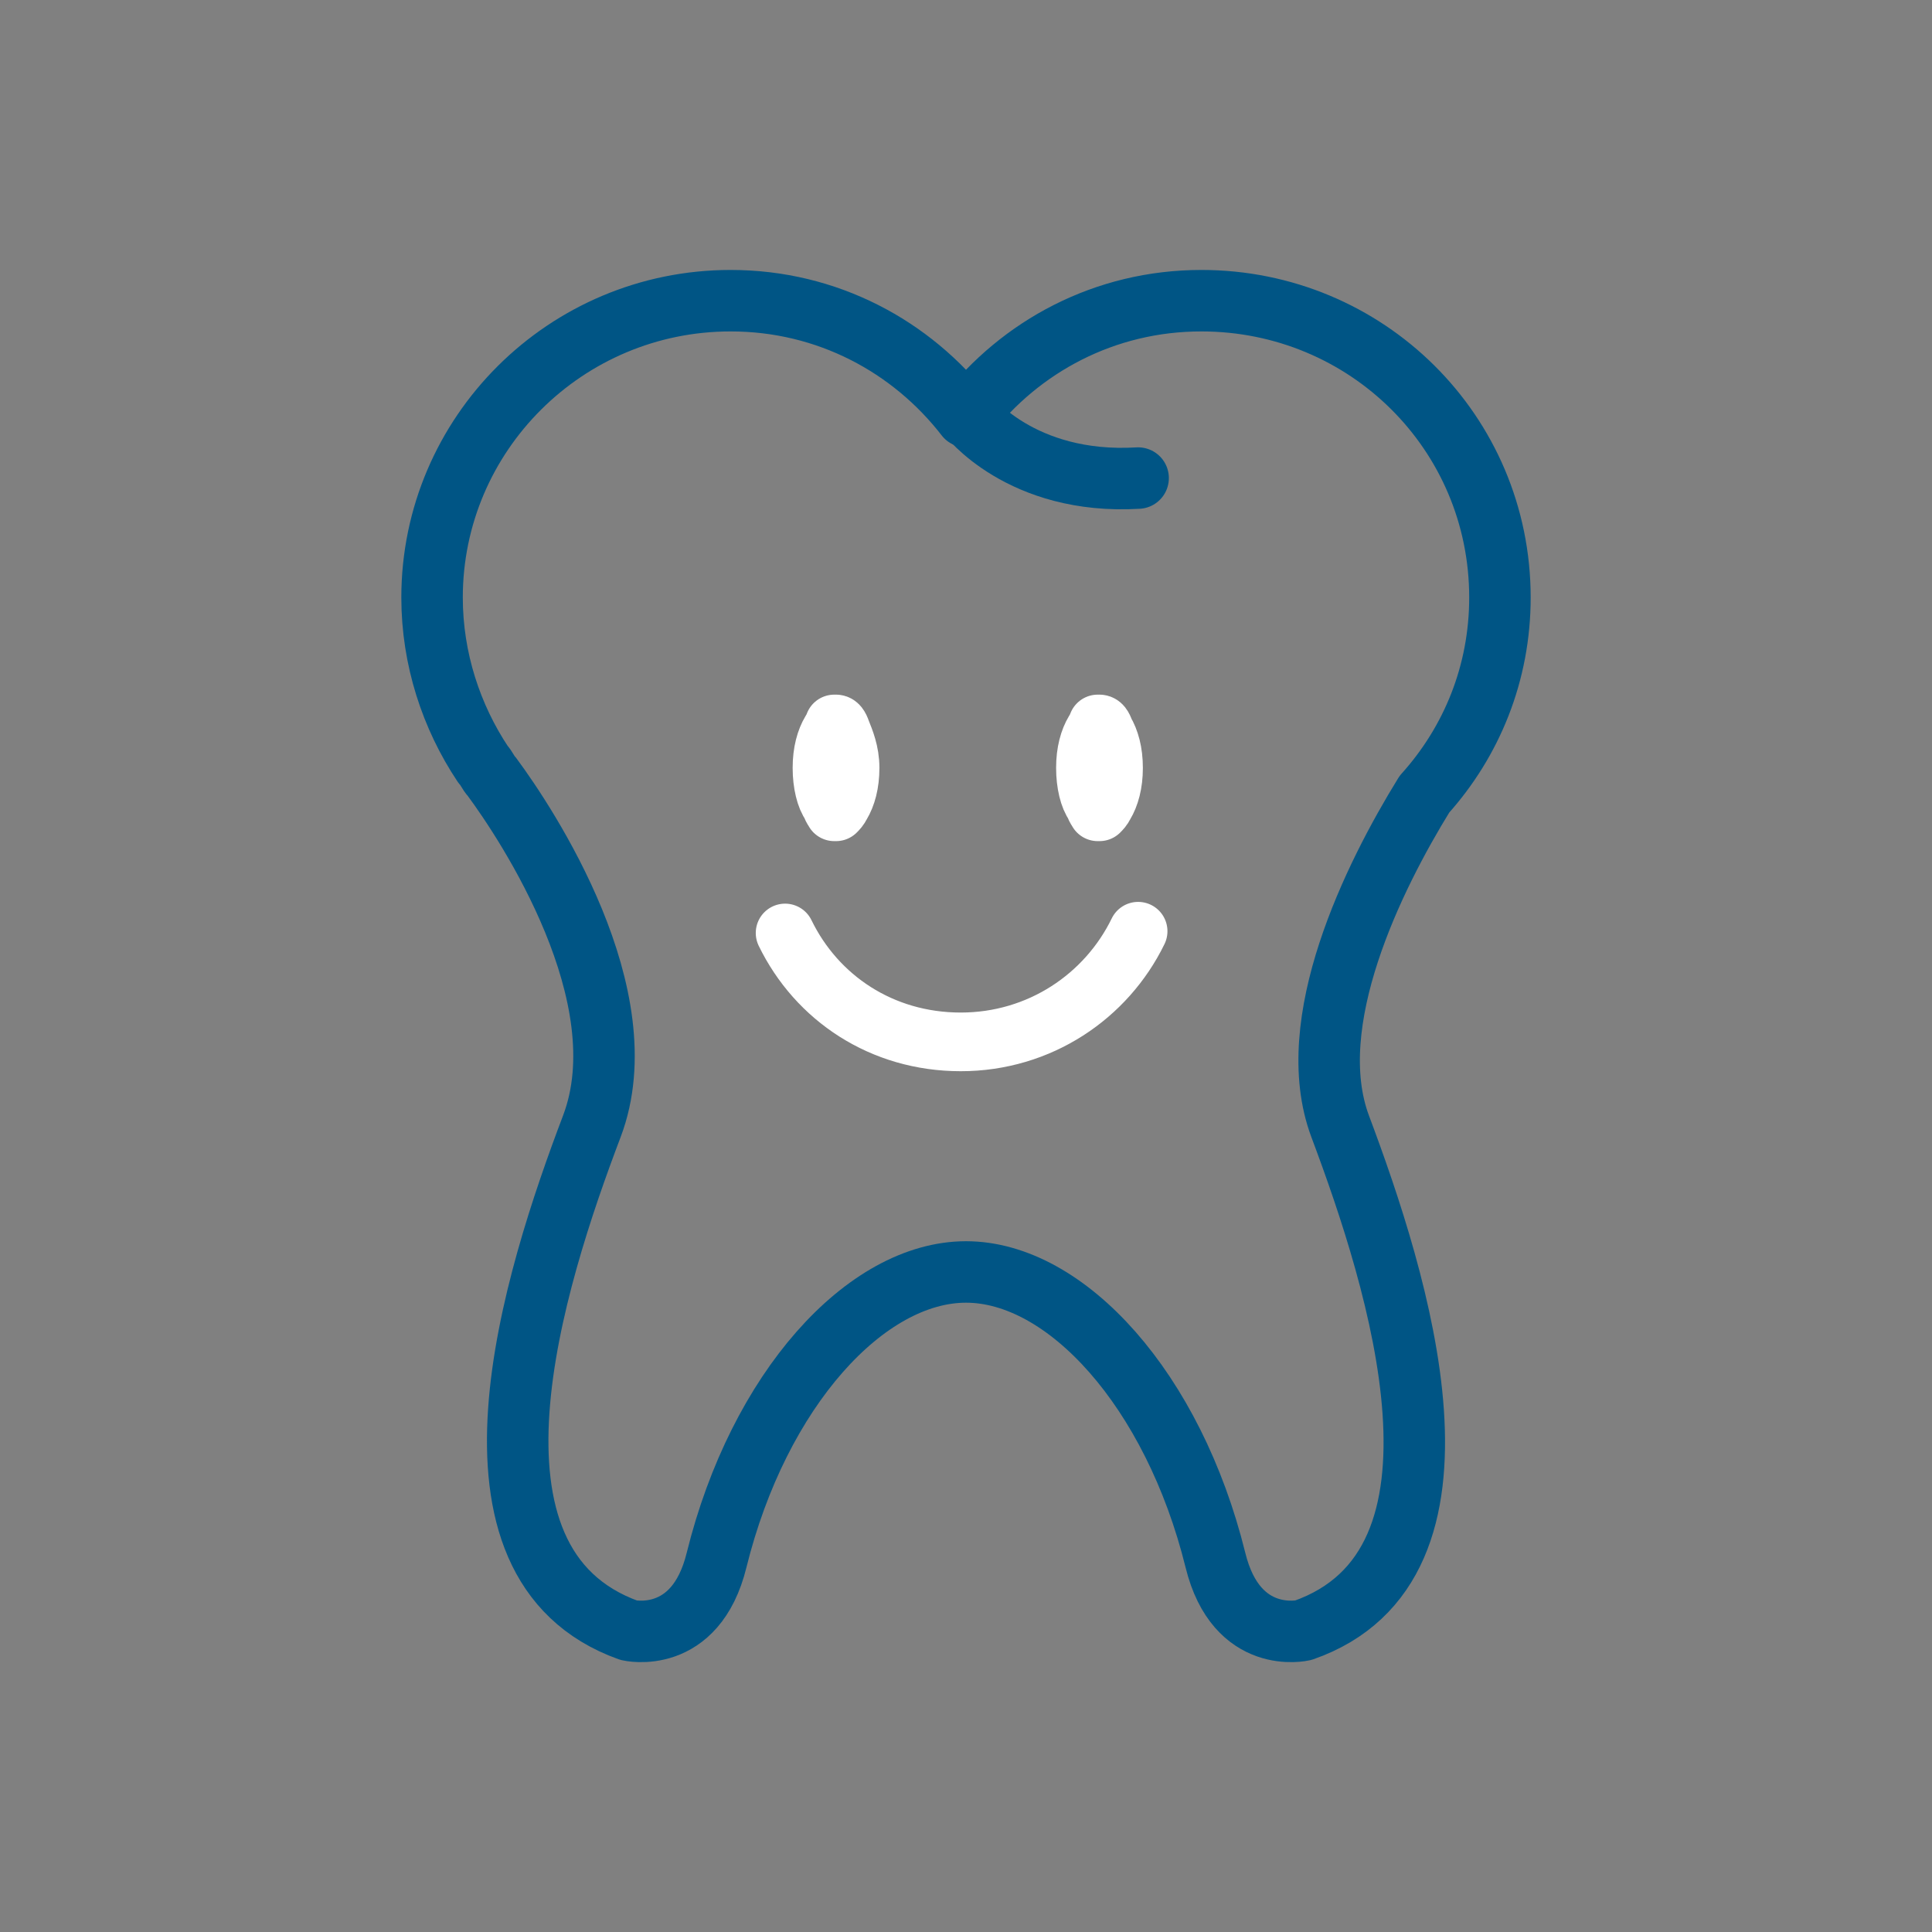 <?xml version="1.0" encoding="UTF-8"?><svg id="Ebene_1" xmlns="http://www.w3.org/2000/svg" viewBox="0 0 110 110"><rect x="0" y="0" width="110" height="110" fill="#808080" stroke="none"/><defs><style>.cls-1{stroke:#fff;stroke-width:3.34px;}.cls-1,.cls-2{fill:none;stroke-linecap:round;stroke-linejoin:round;}.cls-2{stroke:#005585;stroke-width:3.5px;}</style></defs><path class="cls-2" d="M81.1,45.22c2.7-3,4.3-6.9,4.3-11.2,0-9.4-7.6-16.9-17-16.9-5.5,0-10.3,2.6-13.4,6.6-3.1-4-7.9-6.6-13.4-6.6-9.4,0-17,7.6-17,16.9,0,3.5,1.1,6.8,2.9,9.5h0c.2,.2,.3,.5,.5,.7,2,2.7,8.5,12.5,5.7,19.9-3.3,8.7-8.5,24.9,2.1,28.7,0,0,3.8,.9,5-4,2.4-9.7,8.5-16.4,14.2-16.4s11.8,6.7,14.2,16.4c1.2,4.9,5,4,5,4,10.6-3.7,5.4-19.9,2.1-28.7-2.2-5.9,1.9-14.2,4.8-18.9h0Z"/><path class="cls-2" d="M55.1,23.62s3,4,9.7,3.6"/><path class="cls-1" d="M48.4,43.72c0,.9-.2,1.6-.5,2.1-.1,.2-.2,.3-.3,.4-.1,0-.2-.1-.3-.4-.3-.4-.5-1.2-.5-2.1s.2-1.6,.5-2.1c.1-.2,.2-.3,.3-.4,.1,0,.2,.1,.3,.4,.2,.5,.5,1.2,.5,2.1Zm-.9,2.5h0Zm.1,0h0Zm0-5h0Zm-.1,0h0Z"/><path class="cls-1" d="M63.4,43.72c0,.9-.2,1.6-.5,2.1-.1,.2-.2,.3-.3,.4-.1,0-.2-.1-.3-.4-.3-.4-.5-1.2-.5-2.1s.2-1.6,.5-2.1c.1-.2,.2-.3,.3-.4,.1,0,.2,.1,.3,.4,.3,.5,.5,1.2,.5,2.1Zm-.9,2.5h0Zm.1,0h0Zm0-5h0Zm-.1,0h0Z"/><path class="cls-1" d="M64.8,53.02c-1.8,3.7-5.6,6.3-10.1,6.3s-8.2-2.5-10-6.2"/></svg>